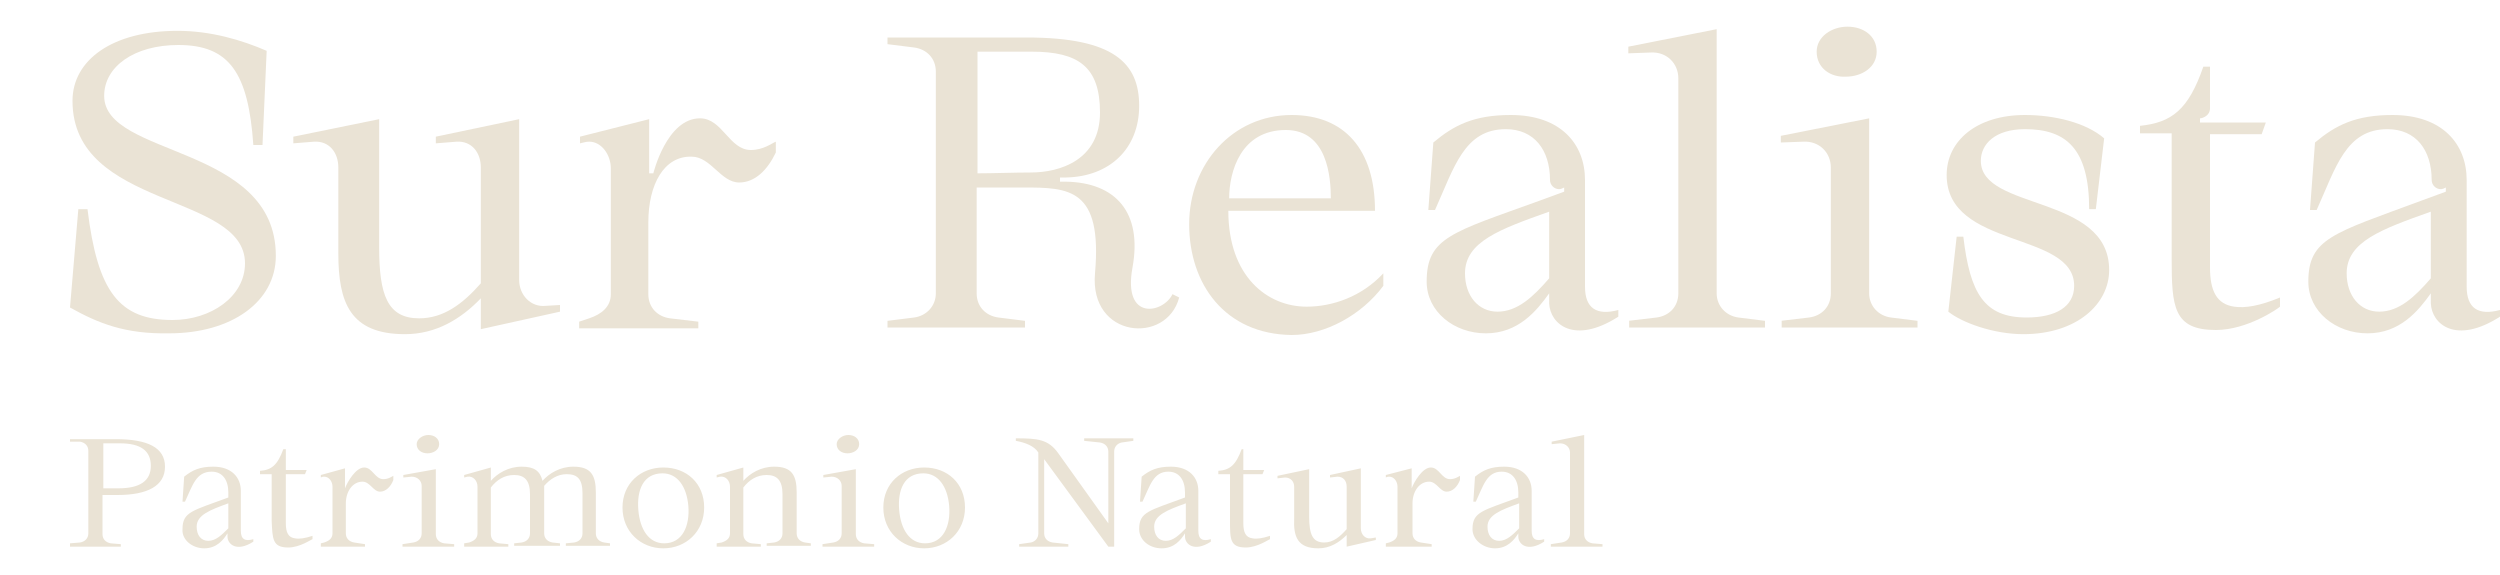 <svg xmlns="http://www.w3.org/2000/svg" xmlns:xlink="http://www.w3.org/1999/xlink" version="1.1" id="Capa_1" x="0px" y="0px" viewBox="0 0 300 69" style="enable-background:new 0 0 300 69;" xml:space="preserve"> <style type="text/css"> .st0{fill:#EAE3D5;} </style> <g> <path class="st0" d="M185.9,33.4c-1.9,2.2-3.8,4-6.2,4c-2.3,0-3.9-1.9-3.9-4.6c0-3.8,4.2-5.3,10.1-7.4V33.4z M190.2,34.4l0-12.8 c0-4.3-2.9-7.8-8.9-7.8c-4.4,0-6.8,1.2-9.3,3.3l-0.6,8.1l0.8,0c2.3-5.1,3.5-9.7,8.5-9.7c3.4,0,5.3,2.5,5.3,6.1 c0,0.6,0.5,1.1,1.1,1.1c0.2,0,0.4-0.1,0.6-0.2l0,0.5l-3,1.1l0,0c-10.5,3.8-13.5,4.4-13.5,9.7c0,3.6,3.3,6.2,7.1,6.2 c3.9,0,6.1-2.7,7.6-4.8l0,1.2c0.1,2.5,3,5,8.3,1.6v-0.8C191.6,37.9,190.2,37,190.2,34.4"></path> <path class="st0" d="M268.1,36.8c-2.1-0.3-2.9-1.9-2.9-4.7V16.1h6.2l0.5-1.4h-6.7h-1.2v-0.5c0,0,0,0,0,0c0,0,0,0,0,0c0,0,0,0,0,0 c0,0,0.2,0,0.4-0.1c0.5-0.2,0.8-0.6,0.8-1.1v-0.4v-1.4V8h-0.8c-1.8,5.2-3.8,6.7-7.6,7.1v0.9h3.8v15c0,5.8,0.2,8.6,5.3,8.6 c3.8,0,7.5-2.6,7.7-2.8v-1.1C271.2,36.7,269.4,37,268.1,36.8"></path> <path class="st0" d="M265.1,13c0,0.6-0.5,1.1-1.1,1.1c-0.6,0-1.1-0.5-1.1-1.1c0-0.6,0.5-1.1,1.1-1.1 C264.6,11.9,265.1,12.4,265.1,13"></path> <path class="st0" d="M159.7,23.8c0-2.5-0.4-8.2-5.4-8.2c-5.4,0-6.8,5-6.8,8.2H159.7z M142.7,26.9c0-7.2,5.2-13.1,12.3-13.1 c6.3,0,10,4.1,10,11.5h-17.6c0,7.9,4.7,11.5,9.4,11.5c3.1,0,6.6-1.2,9.2-4v1.5c-2.6,3.5-7,5.9-11,5.9 C147,40.1,142.7,34.1,142.7,26.9"></path> <path class="st0" d="M195.4,38.5l3.4-0.4c1.5-0.2,2.6-1.3,2.6-2.9V9.4c0-1.8-1.4-3.2-3.3-3.1l-2.7,0.1V5.6L206,3.5v31.7 c0,1.5,1.1,2.7,2.6,2.9l3.2,0.4v0.8h-16.3V38.5z"></path> <path class="st0" d="M218,6.2c0-1.8,1.8-3,3.7-3c1.9,0,3.5,1.1,3.5,3c0,1.9-1.8,3-3.7,3C219.7,9.3,218,8.2,218,6.2 M213.7,38.5 l3.4-0.4c1.5-0.2,2.6-1.3,2.6-2.9V20.1c0-1.8-1.4-3.2-3.3-3.1l-2.7,0.1v-0.8l10.6-2.1v21c0,1.5,1.1,2.7,2.6,2.9l3.2,0.4v0.8h-16.3 V38.5z"></path> <path class="st0" d="M233.8,37.4l1-9h0.8c0.8,6.8,2.5,9.7,7.6,9.7c3.5,0,5.7-1.3,5.7-3.8c0-6.6-15.3-4.4-15.3-13.3 c0-4.1,3.6-7.2,9.4-7.2c3.5,0,7.3,0.9,9.5,2.8l-1,8.5h-0.8c0-7.3-2.8-9.6-7.7-9.6c-3.6,0-5.3,1.8-5.3,3.8c0,6,15.4,4,15.4,13.1 c0,4.1-3.9,7.7-10.3,7.7C239.2,40.1,235.4,38.7,233.8,37.4"></path> <path class="st0" d="M117.3,20.8C117.3,20.8,117.3,20.8,117.3,20.8L117.3,20.8l0-14.6l0,0l6.5,0c5.6,0,8.2,1.8,8.2,7.3 c0,5.7-4.8,7.2-8.3,7.2C121.8,20.7,119.1,20.8,117.3,20.8 M140.7,35.3c-1.1,2.3-6,3.3-4.8-3.2c1.2-6.6-2-10.2-8-10.3 c-0.1,0-0.6,0-0.7,0l0-0.5c0.1,0,0.6,0,0.7,0c5.3-0.1,8.8-3.5,8.8-8.6c0-5.1-3-8.2-13.5-8.2c-1,0-12.8,0-15.6,0h-1.1v0.8l3.2,0.4 c1.5,0.2,2.6,1.3,2.6,2.9v26.6c0,1.5-1.1,2.7-2.6,2.9l-3.2,0.4v0.8H123v-0.8l-3.2-0.4c-1.5-0.2-2.6-1.3-2.6-2.9V22.5h2.6 c1,0,1.9,0,2.1,0c0.3,0,0.6,0,0.9,0c5.5,0,9.5,0.1,8.6,10.3c-0.7,7.8,8.6,8.6,10.1,2.9L140.7,35.3z"></path> <path class="st0" d="M8.4,36.9l1-11.8h1.1c1.2,9.9,3.8,13.3,10.2,13.3c4.6,0,8.7-2.8,8.7-6.8c0-8.5-20.7-6.5-20.7-19.5 c0-4.9,4.8-8.4,12.6-8.4c4,0,7.7,1.1,10.7,2.4l-0.5,11.3h-1.1c-0.6-8.7-2.9-12-9-12c-5.3,0-8.9,2.6-8.9,6.1 c0,7.4,20.6,5.8,20.6,19.2c0,5.5-5.3,9.3-12.8,9.3C15,40.1,11.8,38.8,8.4,36.9"></path> <path class="st0" d="M40.6,30.4V20.1c0-1.8-1.1-3.2-2.9-3.1l-2.5,0.2v-0.8l10.3-2.1v15.4c0,5.7,1,8.5,4.8,8.5 c2.9,0,5.2-1.7,7.4-4.2V20.1c0-1.8-1.1-3.2-2.9-3.1l-2.5,0.2v-0.8l10-2.1v19.3c0,1.8,1.4,3.3,3.2,3.1l1.7-0.1v0.8l-9.5,2.1v-3.7 c-2.4,2.5-5.4,4.3-9.1,4.3C42,40.1,40.6,36.3,40.6,30.4"></path> <path class="st0" d="M90.1,18c-2.6,0-3.4-3.8-6.1-3.8c-4,0-5.6,6.6-5.6,6.6h-0.5l0-6.5l-8.3,2.1v0.8c0.5-0.1,0.7-0.2,1.1-0.2 c1.5,0,2.6,1.6,2.6,3.2v15.1c0,1.5-1.1,2.4-2.6,2.9l-1.2,0.4v0.8h14.3v-0.8l-3.4-0.4c-1.5-0.2-2.6-1.3-2.6-2.9v-8.6 c0-4.6,1.9-8,5.2-7.9c2.3,0,3.5,3.1,5.7,3.1c1.9,0,3.4-1.5,4.4-3.6v-1.3C92.6,17.2,91.6,18,90.1,18"></path> <path class="st0" d="M291.7,33.4c-1.9,2.2-3.8,4-6.2,4c-2.3,0-3.9-1.9-3.9-4.6c0-3.8,4.2-5.3,10.1-7.4V33.4z M296,34.4l0-12.8 c0-4.3-2.9-7.8-8.9-7.8c-4.4,0-6.8,1.2-9.3,3.3l-0.6,8.1l0.8,0c2.3-5.1,3.5-9.7,8.5-9.7c3.4,0,5.3,2.5,5.3,6.1 c0,0.6,0.5,1.1,1.1,1.1c0.2,0,0.4-0.1,0.6-0.2l0,0.5l-3,1.1l0,0C280,28,277,28.6,277,33.8c0,3.6,3.3,6.2,7.1,6.2 c3.9,0,6.1-2.7,7.6-4.8l0,1.2c0.1,2.5,3,5,8.3,1.6v-0.8C297.4,37.9,296,37,296,34.4"></path> <path class="st0" d="M186.2,65.6h6.1v-0.3l-1.2-0.1c-0.6-0.1-1-0.5-1-1.1V52.2l-3.9,0.8v0.3l1-0.1c0.7,0,1.2,0.5,1.2,1.1V64 c0,0.6-0.4,1-1,1.1l-1.3,0.2V65.6z M179.9,64.9c-0.9,0-1.4-0.7-1.4-1.7c0-1.4,1.6-2,3.8-2.8v3C181.5,64.2,180.8,64.9,179.9,64.9 M179.4,65.8c1.5,0,2.3-1,2.8-1.8l0,0.4c0,0.9,1.1,1.9,3.1,0.6v-0.3c-1,0.3-1.5,0-1.5-1l0-4.8c0-1.6-1.1-2.9-3.3-2.9 c-1.6,0-2.5,0.4-3.5,1.2l-0.2,3l0.3,0c0.9-1.9,1.3-3.6,3.1-3.6c1.3,0,2,1,2,2.5v0.6c-4.3,1.6-5.5,1.7-5.5,3.8 C176.7,64.8,178,65.8,179.4,65.8 M166.5,65.6h5.3v-0.3l-1.3-0.2c-0.6-0.1-1-0.5-1-1.1v-3.6c0-1.4,0.8-2.6,2-2.6 c0.9,0,1.3,1.2,2.1,1.2c0.7,0,1.3-0.6,1.6-1.4v-0.5c-0.2,0.1-0.6,0.4-1.2,0.4c-1,0-1.3-1.4-2.3-1.4c-1,0-2,1.7-2.3,2.5v-2.4 l-3.1,0.8v0.3c0.2-0.1,0.3-0.1,0.4-0.1c0.6,0,1,0.6,1,1.2V64c0,0.6-0.4,0.9-1,1.1l-0.4,0.1V65.6z M158.2,65.8 c1.4,0,2.5-0.7,3.4-1.6v1.4l3.5-0.8v-0.3l-0.6,0.1c-0.7,0.1-1.2-0.5-1.2-1.2v-7.2l-3.7,0.8v0.3l0.9-0.1c0.7,0,1.1,0.5,1.1,1.2v5.1 c-0.8,0.9-1.6,1.6-2.7,1.6c-1.4,0-1.8-1-1.8-3.1v-5.7l-3.8,0.8v0.3l0.9-0.1c0.7,0,1.1,0.5,1.1,1.1v3.8 C155.2,64.4,155.7,65.8,158.2,65.8 M149.5,65.7c1.4,0,2.8-1,2.9-1v-0.4c-0.9,0.3-1.6,0.4-2.1,0.3c-0.8-0.1-1.1-0.7-1.1-1.8v-5.9 h2.3l0.2-0.5h-2.5v-2.5H149c-0.7,1.9-1.4,2.5-2.8,2.6v0.4h1.4v5.6C147.6,64.7,147.6,65.7,149.5,65.7 M139.9,64.9 c-0.9,0-1.4-0.7-1.4-1.7c0-1.4,1.6-2,3.8-2.8v3C141.5,64.2,140.8,64.9,139.9,64.9 M139.4,65.8c1.5,0,2.3-1,2.8-1.8l0,0.4 c0,0.9,1.1,1.9,3.1,0.6v-0.3c-1,0.3-1.5,0-1.5-1l0-4.8c0-1.6-1.1-2.9-3.3-2.9c-1.6,0-2.5,0.4-3.5,1.2l-0.2,3l0.3,0 c0.9-1.9,1.3-3.6,3.1-3.6c1.3,0,2,1,2,2.5v0.6c-4.3,1.6-5.5,1.7-5.5,3.8C136.7,64.8,137.9,65.8,139.4,65.8 M122.3,65.6h5.9v-0.3 l-1.9-0.2c-0.6-0.1-1-0.5-1-1.1v-8.9l7.7,10.5h0.7V54.2c0-0.6,0.4-1,0.9-1.1l1.4-0.2v-0.3h-5.9v0.3l1.9,0.2c0.6,0.1,1,0.5,1,1.1 v8.6l-6-8.4c-1.2-1.7-2.5-1.8-5.1-1.8v0.3c1.1,0.2,2.2,0.6,2.7,1.4V64c0,0.6-0.4,1-0.9,1.1l-1.4,0.2V65.6z M111,65.2 c-1.8,0-2.9-1.6-3.1-4c-0.2-2.4,0.6-4.4,2.9-4.4c1.8,0,2.9,1.6,3.1,3.9C114.1,63.1,113.2,65.2,111,65.2 M110.9,65.8 c2.7,0,4.9-2,4.9-4.9c0-2.9-2.1-4.8-4.9-4.8c-2.7,0-4.9,1.9-4.9,4.8C106,63.8,108.2,65.8,110.9,65.8 M98.8,65.6h6.1v-0.3l-1.2-0.1 c-0.6-0.1-1-0.5-1-1.1v-7.8L98.8,57v0.3l1-0.1c0.7,0,1.2,0.5,1.2,1.1V64c0,0.6-0.4,1-1,1.1l-1.3,0.2V65.6z M101.7,54.4 c0.7,0,1.4-0.4,1.4-1.1c0-0.7-0.6-1.1-1.3-1.1c-0.7,0-1.4,0.5-1.4,1.1C100.4,54,101,54.4,101.7,54.4 M86,65.6h5.3v-0.3l-1.1-0.1 c-0.6-0.1-1-0.5-1-1.1v-5.6c0.7-0.9,1.6-1.5,2.8-1.5c1.2,0,1.9,0.6,1.9,2.3V64c0,0.6-0.4,1-1,1.1l-0.9,0.1v0.3h5.3v-0.3l-0.7-0.1 c-0.6-0.1-1-0.5-1-1.1v-4.9c0-2.1-0.6-3.1-2.7-3.1c-1.6,0-2.9,0.8-3.7,1.7v-1.6L86,57v0.3l0.4-0.1c0.7-0.1,1.2,0.5,1.2,1.2V64 c0,0.6-0.4,0.9-1,1.1L86,65.2V65.6z M79.7,65.2c-1.8,0-2.9-1.6-3.1-4c-0.2-2.4,0.6-4.4,2.9-4.4c1.8,0,2.9,1.6,3.1,3.9 C82.8,63.1,81.9,65.2,79.7,65.2 M79.6,65.8c2.7,0,4.9-2,4.9-4.9c0-2.9-2.1-4.8-4.9-4.8c-2.7,0-4.9,1.9-4.9,4.8 C74.7,63.8,76.9,65.8,79.6,65.8 M55.7,65.6H61v-0.3l-1.1-0.1c-0.6-0.1-1-0.5-1-1.1v-5.6c0.7-0.9,1.6-1.5,2.8-1.5 c1.2,0,1.9,0.6,1.9,2.3V64c0,0.6-0.4,1-1,1.1l-0.9,0.1v0.3h5.5v-0.3l-0.9-0.1c-0.6-0.1-1-0.5-1-1.1v-5.7c0.7-0.8,1.6-1.4,2.7-1.4 c1.3,0,1.9,0.6,1.9,2.3V64c0,0.6-0.4,1-1,1.1l-1,0.1v0.3h5.3v-0.3l-0.7-0.1c-0.6-0.1-1-0.5-1-1.1v-4.9c0-2.1-0.6-3.1-2.7-3.1 c-1.6,0-2.9,0.8-3.7,1.7c-0.3-1.2-1-1.7-2.5-1.7c-1.6,0-2.9,0.8-3.7,1.7v-1.6L55.7,57v0.3l0.4-0.1c0.7-0.1,1.2,0.5,1.2,1.2V64 c0,0.6-0.4,0.9-1,1.1l-0.6,0.1V65.6z M48.4,65.6h6.1v-0.3l-1.2-0.1c-0.6-0.1-1-0.5-1-1.1v-7.8L48.4,57v0.3l1-0.1 c0.7,0,1.2,0.5,1.2,1.1V64c0,0.6-0.4,1-1,1.1l-1.3,0.2V65.6z M51.3,54.4c0.7,0,1.4-0.4,1.4-1.1c0-0.7-0.6-1.1-1.3-1.1 c-0.7,0-1.4,0.5-1.4,1.1C50,54,50.6,54.4,51.3,54.4 M38.5,65.6h5.3v-0.3l-1.3-0.2c-0.6-0.1-1-0.5-1-1.1v-3.6c0-1.4,0.8-2.6,2-2.6 c0.9,0,1.3,1.2,2.1,1.2c0.7,0,1.3-0.6,1.6-1.4v-0.5c-0.2,0.1-0.6,0.4-1.2,0.4c-1,0-1.3-1.4-2.3-1.4c-1,0-2,1.7-2.3,2.5v-2.4 L38.5,57v0.3c0.2-0.1,0.3-0.1,0.4-0.1c0.6,0,1,0.6,1,1.2V64c0,0.6-0.4,0.9-1,1.1l-0.4,0.1V65.6z M34.6,65.7c1.4,0,2.8-1,2.9-1v-0.4 c-0.9,0.3-1.6,0.4-2.1,0.3c-0.8-0.1-1.1-0.7-1.1-1.8v-5.9h2.3l0.2-0.5h-2.5v-2.5h-0.3c-0.7,1.9-1.4,2.5-2.8,2.6v0.4h1.4v5.6 C32.7,64.7,32.7,65.7,34.6,65.7 M25,64.9c-0.9,0-1.4-0.7-1.4-1.7c0-1.4,1.6-2,3.8-2.8v3C26.6,64.2,25.9,64.9,25,64.9 M24.5,65.8 c1.5,0,2.3-1,2.8-1.8l0,0.4c0,0.9,1.1,1.9,3.1,0.6v-0.3c-1,0.3-1.5,0-1.5-1l0-4.8c0-1.6-1.1-2.9-3.3-2.9c-1.6,0-2.5,0.4-3.5,1.2 l-0.2,3l0.3,0c0.9-1.9,1.3-3.6,3.2-3.6c1.3,0,2,1,2,2.5v0.6c-4.3,1.6-5.5,1.7-5.5,3.8C21.8,64.8,23.1,65.8,24.5,65.8 M12.4,58.6 v-5.4h2c2.5,0,3.7,0.9,3.7,2.7c0,1.8-1.3,2.7-3.9,2.7H12.4z M8.4,65.6h6.1v-0.3l-1.2-0.1c-0.6-0.1-1-0.5-1-1.1v-4.7h1.8 c3.6,0,5.7-1.1,5.7-3.4c0-2.3-2.1-3.3-5.9-3.3H8.4v0.3L9.6,53c0.6,0.1,1,0.5,1,1.1V64c0,0.6-0.4,1-1,1.1l-1.2,0.1V65.6z"></path> </g> </svg>